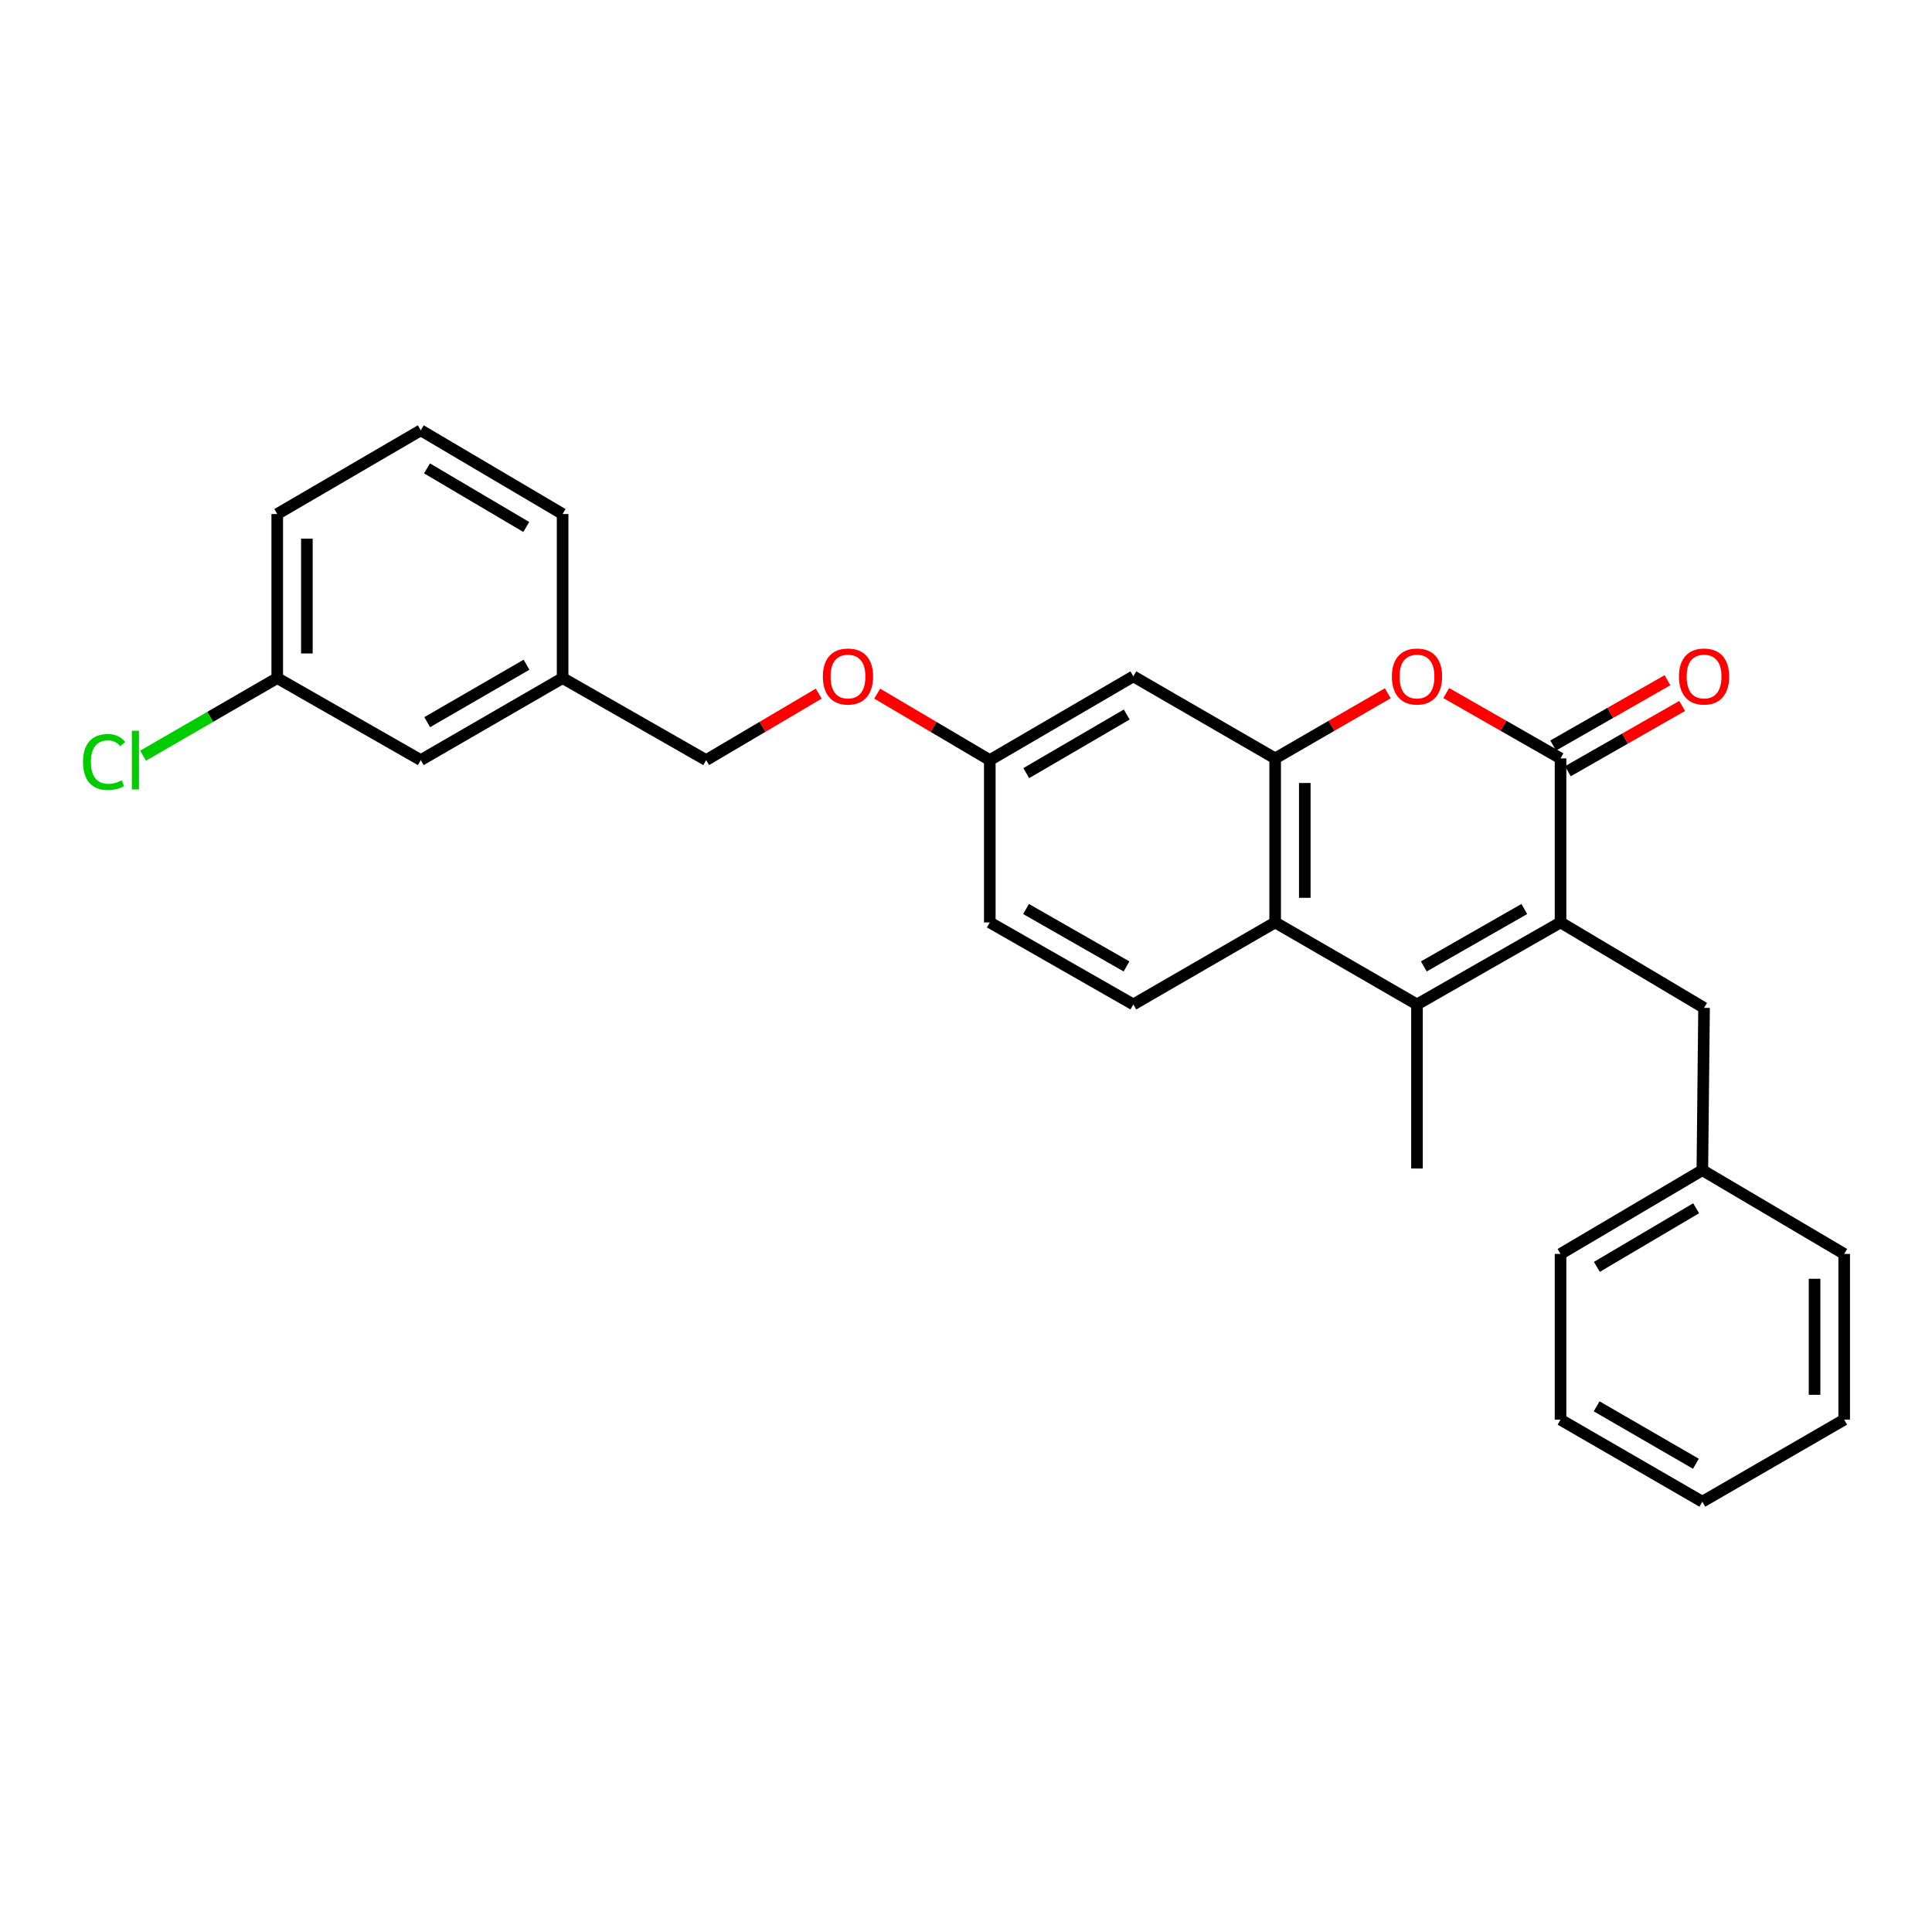 <?xml version='1.0' encoding='iso-8859-1'?>
<svg version='1.1' baseProfile='full'
              xmlns='http://www.w3.org/2000/svg'
                      xmlns:rdkit='http://www.rdkit.org/xml'
                      xmlns:xlink='http://www.w3.org/1999/xlink'
                  xml:space='preserve'
width='1000px' height='1000px' viewBox='0 0 1000 1000'>
<!-- END OF HEADER -->
<rect style='opacity:1.0;fill:#FFFFFF;stroke:none' width='1000' height='1000' x='0' y='0'> </rect>
<path class='bond-0' d='M 807.73,477.443 L 807.73,392.54' style='fill:none;fill-rule:evenodd;stroke:#000000;stroke-width:6px;stroke-linecap:butt;stroke-linejoin:miter;stroke-opacity:1' />
<path class='bond-1' d='M 807.73,477.443 L 733.432,519.899' style='fill:none;fill-rule:evenodd;stroke:#000000;stroke-width:6px;stroke-linecap:butt;stroke-linejoin:miter;stroke-opacity:1' />
<path class='bond-1' d='M 788.978,470.499 L 736.969,500.218' style='fill:none;fill-rule:evenodd;stroke:#000000;stroke-width:6px;stroke-linecap:butt;stroke-linejoin:miter;stroke-opacity:1' />
<path class='bond-2' d='M 807.73,477.443 L 882.019,521.671' style='fill:none;fill-rule:evenodd;stroke:#000000;stroke-width:6px;stroke-linecap:butt;stroke-linejoin:miter;stroke-opacity:1' />
<path class='bond-3' d='M 807.73,392.54 L 778.151,375.637' style='fill:none;fill-rule:evenodd;stroke:#000000;stroke-width:6px;stroke-linecap:butt;stroke-linejoin:miter;stroke-opacity:1' />
<path class='bond-3' d='M 778.151,375.637 L 748.571,358.735' style='fill:none;fill-rule:evenodd;stroke:#FF0000;stroke-width:6px;stroke-linecap:butt;stroke-linejoin:miter;stroke-opacity:1' />
<path class='bond-4' d='M 811.534,399.196 L 841.109,382.294' style='fill:none;fill-rule:evenodd;stroke:#000000;stroke-width:6px;stroke-linecap:butt;stroke-linejoin:miter;stroke-opacity:1' />
<path class='bond-4' d='M 841.109,382.294 L 870.684,365.392' style='fill:none;fill-rule:evenodd;stroke:#FF0000;stroke-width:6px;stroke-linecap:butt;stroke-linejoin:miter;stroke-opacity:1' />
<path class='bond-4' d='M 803.926,385.883 L 833.501,368.981' style='fill:none;fill-rule:evenodd;stroke:#000000;stroke-width:6px;stroke-linecap:butt;stroke-linejoin:miter;stroke-opacity:1' />
<path class='bond-4' d='M 833.501,368.981 L 863.076,352.079' style='fill:none;fill-rule:evenodd;stroke:#FF0000;stroke-width:6px;stroke-linecap:butt;stroke-linejoin:miter;stroke-opacity:1' />
<path class='bond-5' d='M 733.432,519.899 L 660.02,477.443' style='fill:none;fill-rule:evenodd;stroke:#000000;stroke-width:6px;stroke-linecap:butt;stroke-linejoin:miter;stroke-opacity:1' />
<path class='bond-6' d='M 733.432,519.899 L 733.432,604.811' style='fill:none;fill-rule:evenodd;stroke:#000000;stroke-width:6px;stroke-linecap:butt;stroke-linejoin:miter;stroke-opacity:1' />
<path class='bond-7' d='M 718.312,358.828 L 689.166,375.684' style='fill:none;fill-rule:evenodd;stroke:#FF0000;stroke-width:6px;stroke-linecap:butt;stroke-linejoin:miter;stroke-opacity:1' />
<path class='bond-7' d='M 689.166,375.684 L 660.02,392.54' style='fill:none;fill-rule:evenodd;stroke:#000000;stroke-width:6px;stroke-linecap:butt;stroke-linejoin:miter;stroke-opacity:1' />
<path class='bond-8' d='M 660.02,392.54 L 660.02,477.443' style='fill:none;fill-rule:evenodd;stroke:#000000;stroke-width:6px;stroke-linecap:butt;stroke-linejoin:miter;stroke-opacity:1' />
<path class='bond-8' d='M 675.353,405.275 L 675.353,464.708' style='fill:none;fill-rule:evenodd;stroke:#000000;stroke-width:6px;stroke-linecap:butt;stroke-linejoin:miter;stroke-opacity:1' />
<path class='bond-9' d='M 660.02,392.54 L 586.616,350.084' style='fill:none;fill-rule:evenodd;stroke:#000000;stroke-width:6px;stroke-linecap:butt;stroke-linejoin:miter;stroke-opacity:1' />
<path class='bond-10' d='M 660.02,477.443 L 586.616,519.899' style='fill:none;fill-rule:evenodd;stroke:#000000;stroke-width:6px;stroke-linecap:butt;stroke-linejoin:miter;stroke-opacity:1' />
<path class='bond-11' d='M 586.616,350.084 L 512.318,393.426' style='fill:none;fill-rule:evenodd;stroke:#000000;stroke-width:6px;stroke-linecap:butt;stroke-linejoin:miter;stroke-opacity:1' />
<path class='bond-11' d='M 583.198,369.829 L 531.189,400.169' style='fill:none;fill-rule:evenodd;stroke:#000000;stroke-width:6px;stroke-linecap:butt;stroke-linejoin:miter;stroke-opacity:1' />
<path class='bond-12' d='M 586.616,519.899 L 512.318,477.443' style='fill:none;fill-rule:evenodd;stroke:#000000;stroke-width:6px;stroke-linecap:butt;stroke-linejoin:miter;stroke-opacity:1' />
<path class='bond-12' d='M 583.079,500.218 L 531.071,470.499' style='fill:none;fill-rule:evenodd;stroke:#000000;stroke-width:6px;stroke-linecap:butt;stroke-linejoin:miter;stroke-opacity:1' />
<path class='bond-13' d='M 882.019,521.671 L 881.133,605.688' style='fill:none;fill-rule:evenodd;stroke:#000000;stroke-width:6px;stroke-linecap:butt;stroke-linejoin:miter;stroke-opacity:1' />
<path class='bond-14' d='M 512.318,393.426 L 512.318,477.443' style='fill:none;fill-rule:evenodd;stroke:#000000;stroke-width:6px;stroke-linecap:butt;stroke-linejoin:miter;stroke-opacity:1' />
<path class='bond-15' d='M 512.318,393.426 L 483.178,376.221' style='fill:none;fill-rule:evenodd;stroke:#000000;stroke-width:6px;stroke-linecap:butt;stroke-linejoin:miter;stroke-opacity:1' />
<path class='bond-15' d='M 483.178,376.221 L 454.038,359.017' style='fill:none;fill-rule:evenodd;stroke:#FF0000;stroke-width:6px;stroke-linecap:butt;stroke-linejoin:miter;stroke-opacity:1' />
<path class='bond-16' d='M 423.775,359.018 L 394.639,376.222' style='fill:none;fill-rule:evenodd;stroke:#FF0000;stroke-width:6px;stroke-linecap:butt;stroke-linejoin:miter;stroke-opacity:1' />
<path class='bond-16' d='M 394.639,376.222 L 365.503,393.426' style='fill:none;fill-rule:evenodd;stroke:#000000;stroke-width:6px;stroke-linecap:butt;stroke-linejoin:miter;stroke-opacity:1' />
<path class='bond-17' d='M 217.793,393.426 L 291.205,350.97' style='fill:none;fill-rule:evenodd;stroke:#000000;stroke-width:6px;stroke-linecap:butt;stroke-linejoin:miter;stroke-opacity:1' />
<path class='bond-17' d='M 221.128,373.784 L 272.517,344.065' style='fill:none;fill-rule:evenodd;stroke:#000000;stroke-width:6px;stroke-linecap:butt;stroke-linejoin:miter;stroke-opacity:1' />
<path class='bond-18' d='M 217.793,393.426 L 143.503,350.97' style='fill:none;fill-rule:evenodd;stroke:#000000;stroke-width:6px;stroke-linecap:butt;stroke-linejoin:miter;stroke-opacity:1' />
<path class='bond-19' d='M 143.503,350.97 L 108.778,371.053' style='fill:none;fill-rule:evenodd;stroke:#000000;stroke-width:6px;stroke-linecap:butt;stroke-linejoin:miter;stroke-opacity:1' />
<path class='bond-19' d='M 108.778,371.053 L 74.052,391.135' style='fill:none;fill-rule:evenodd;stroke:#00CC00;stroke-width:6px;stroke-linecap:butt;stroke-linejoin:miter;stroke-opacity:1' />
<path class='bond-20' d='M 143.503,350.97 L 143.503,266.058' style='fill:none;fill-rule:evenodd;stroke:#000000;stroke-width:6px;stroke-linecap:butt;stroke-linejoin:miter;stroke-opacity:1' />
<path class='bond-20' d='M 158.837,338.233 L 158.837,278.794' style='fill:none;fill-rule:evenodd;stroke:#000000;stroke-width:6px;stroke-linecap:butt;stroke-linejoin:miter;stroke-opacity:1' />
<path class='bond-21' d='M 881.133,605.688 L 807.73,649.03' style='fill:none;fill-rule:evenodd;stroke:#000000;stroke-width:6px;stroke-linecap:butt;stroke-linejoin:miter;stroke-opacity:1' />
<path class='bond-21' d='M 877.919,625.393 L 826.537,655.732' style='fill:none;fill-rule:evenodd;stroke:#000000;stroke-width:6px;stroke-linecap:butt;stroke-linejoin:miter;stroke-opacity:1' />
<path class='bond-22' d='M 881.133,605.688 L 954.545,649.03' style='fill:none;fill-rule:evenodd;stroke:#000000;stroke-width:6px;stroke-linecap:butt;stroke-linejoin:miter;stroke-opacity:1' />
<path class='bond-23' d='M 365.503,393.426 L 291.205,350.97' style='fill:none;fill-rule:evenodd;stroke:#000000;stroke-width:6px;stroke-linecap:butt;stroke-linejoin:miter;stroke-opacity:1' />
<path class='bond-24' d='M 291.205,350.97 L 291.205,266.058' style='fill:none;fill-rule:evenodd;stroke:#000000;stroke-width:6px;stroke-linecap:butt;stroke-linejoin:miter;stroke-opacity:1' />
<path class='bond-25' d='M 217.793,222.724 L 291.205,266.058' style='fill:none;fill-rule:evenodd;stroke:#000000;stroke-width:6px;stroke-linecap:butt;stroke-linejoin:miter;stroke-opacity:1' />
<path class='bond-25' d='M 221.01,242.429 L 272.399,272.762' style='fill:none;fill-rule:evenodd;stroke:#000000;stroke-width:6px;stroke-linecap:butt;stroke-linejoin:miter;stroke-opacity:1' />
<path class='bond-26' d='M 217.793,222.724 L 143.503,266.058' style='fill:none;fill-rule:evenodd;stroke:#000000;stroke-width:6px;stroke-linecap:butt;stroke-linejoin:miter;stroke-opacity:1' />
<path class='bond-27' d='M 807.73,649.03 L 807.73,734.82' style='fill:none;fill-rule:evenodd;stroke:#000000;stroke-width:6px;stroke-linecap:butt;stroke-linejoin:miter;stroke-opacity:1' />
<path class='bond-28' d='M 954.545,649.03 L 954.545,734.82' style='fill:none;fill-rule:evenodd;stroke:#000000;stroke-width:6px;stroke-linecap:butt;stroke-linejoin:miter;stroke-opacity:1' />
<path class='bond-28' d='M 939.212,661.899 L 939.212,721.951' style='fill:none;fill-rule:evenodd;stroke:#000000;stroke-width:6px;stroke-linecap:butt;stroke-linejoin:miter;stroke-opacity:1' />
<path class='bond-29' d='M 954.545,734.82 L 881.133,777.276' style='fill:none;fill-rule:evenodd;stroke:#000000;stroke-width:6px;stroke-linecap:butt;stroke-linejoin:miter;stroke-opacity:1' />
<path class='bond-30' d='M 807.73,734.82 L 881.133,777.276' style='fill:none;fill-rule:evenodd;stroke:#000000;stroke-width:6px;stroke-linecap:butt;stroke-linejoin:miter;stroke-opacity:1' />
<path class='bond-30' d='M 826.417,727.915 L 877.8,757.634' style='fill:none;fill-rule:evenodd;stroke:#000000;stroke-width:6px;stroke-linecap:butt;stroke-linejoin:miter;stroke-opacity:1' />
<path  class='atom-3' d='M 720.432 350.164
Q 720.432 343.364, 723.792 339.564
Q 727.152 335.764, 733.432 335.764
Q 739.712 335.764, 743.072 339.564
Q 746.432 343.364, 746.432 350.164
Q 746.432 357.044, 743.032 360.964
Q 739.632 364.844, 733.432 364.844
Q 727.192 364.844, 723.792 360.964
Q 720.432 357.084, 720.432 350.164
M 733.432 361.644
Q 737.752 361.644, 740.072 358.764
Q 742.432 355.844, 742.432 350.164
Q 742.432 344.604, 740.072 341.804
Q 737.752 338.964, 733.432 338.964
Q 729.112 338.964, 726.752 341.764
Q 724.432 344.564, 724.432 350.164
Q 724.432 355.884, 726.752 358.764
Q 729.112 361.644, 733.432 361.644
' fill='#FF0000'/>
<path  class='atom-9' d='M 869.019 350.164
Q 869.019 343.364, 872.379 339.564
Q 875.739 335.764, 882.019 335.764
Q 888.299 335.764, 891.659 339.564
Q 895.019 343.364, 895.019 350.164
Q 895.019 357.044, 891.619 360.964
Q 888.219 364.844, 882.019 364.844
Q 875.779 364.844, 872.379 360.964
Q 869.019 357.084, 869.019 350.164
M 882.019 361.644
Q 886.339 361.644, 888.659 358.764
Q 891.019 355.844, 891.019 350.164
Q 891.019 344.604, 888.659 341.804
Q 886.339 338.964, 882.019 338.964
Q 877.699 338.964, 875.339 341.764
Q 873.019 344.564, 873.019 350.164
Q 873.019 355.884, 875.339 358.764
Q 877.699 361.644, 882.019 361.644
' fill='#FF0000'/>
<path  class='atom-11' d='M 425.906 350.164
Q 425.906 343.364, 429.266 339.564
Q 432.626 335.764, 438.906 335.764
Q 445.186 335.764, 448.546 339.564
Q 451.906 343.364, 451.906 350.164
Q 451.906 357.044, 448.506 360.964
Q 445.106 364.844, 438.906 364.844
Q 432.666 364.844, 429.266 360.964
Q 425.906 357.084, 425.906 350.164
M 438.906 361.644
Q 443.226 361.644, 445.546 358.764
Q 447.906 355.844, 447.906 350.164
Q 447.906 344.604, 445.546 341.804
Q 443.226 338.964, 438.906 338.964
Q 434.586 338.964, 432.226 341.764
Q 429.906 344.564, 429.906 350.164
Q 429.906 355.884, 432.226 358.764
Q 434.586 361.644, 438.906 361.644
' fill='#FF0000'/>
<path  class='atom-19' d='M 42.971 394.406
Q 42.971 387.366, 46.251 383.686
Q 49.571 379.966, 55.851 379.966
Q 61.691 379.966, 64.811 384.086
L 62.171 386.246
Q 59.891 383.246, 55.851 383.246
Q 51.571 383.246, 49.291 386.126
Q 47.051 388.966, 47.051 394.406
Q 47.051 400.006, 49.371 402.886
Q 51.731 405.766, 56.291 405.766
Q 59.411 405.766, 63.051 403.886
L 64.171 406.886
Q 62.691 407.846, 60.451 408.406
Q 58.211 408.966, 55.731 408.966
Q 49.571 408.966, 46.251 405.206
Q 42.971 401.446, 42.971 394.406
' fill='#00CC00'/>
<path  class='atom-19' d='M 68.251 378.246
L 71.931 378.246
L 71.931 408.606
L 68.251 408.606
L 68.251 378.246
' fill='#00CC00'/>
</svg>

